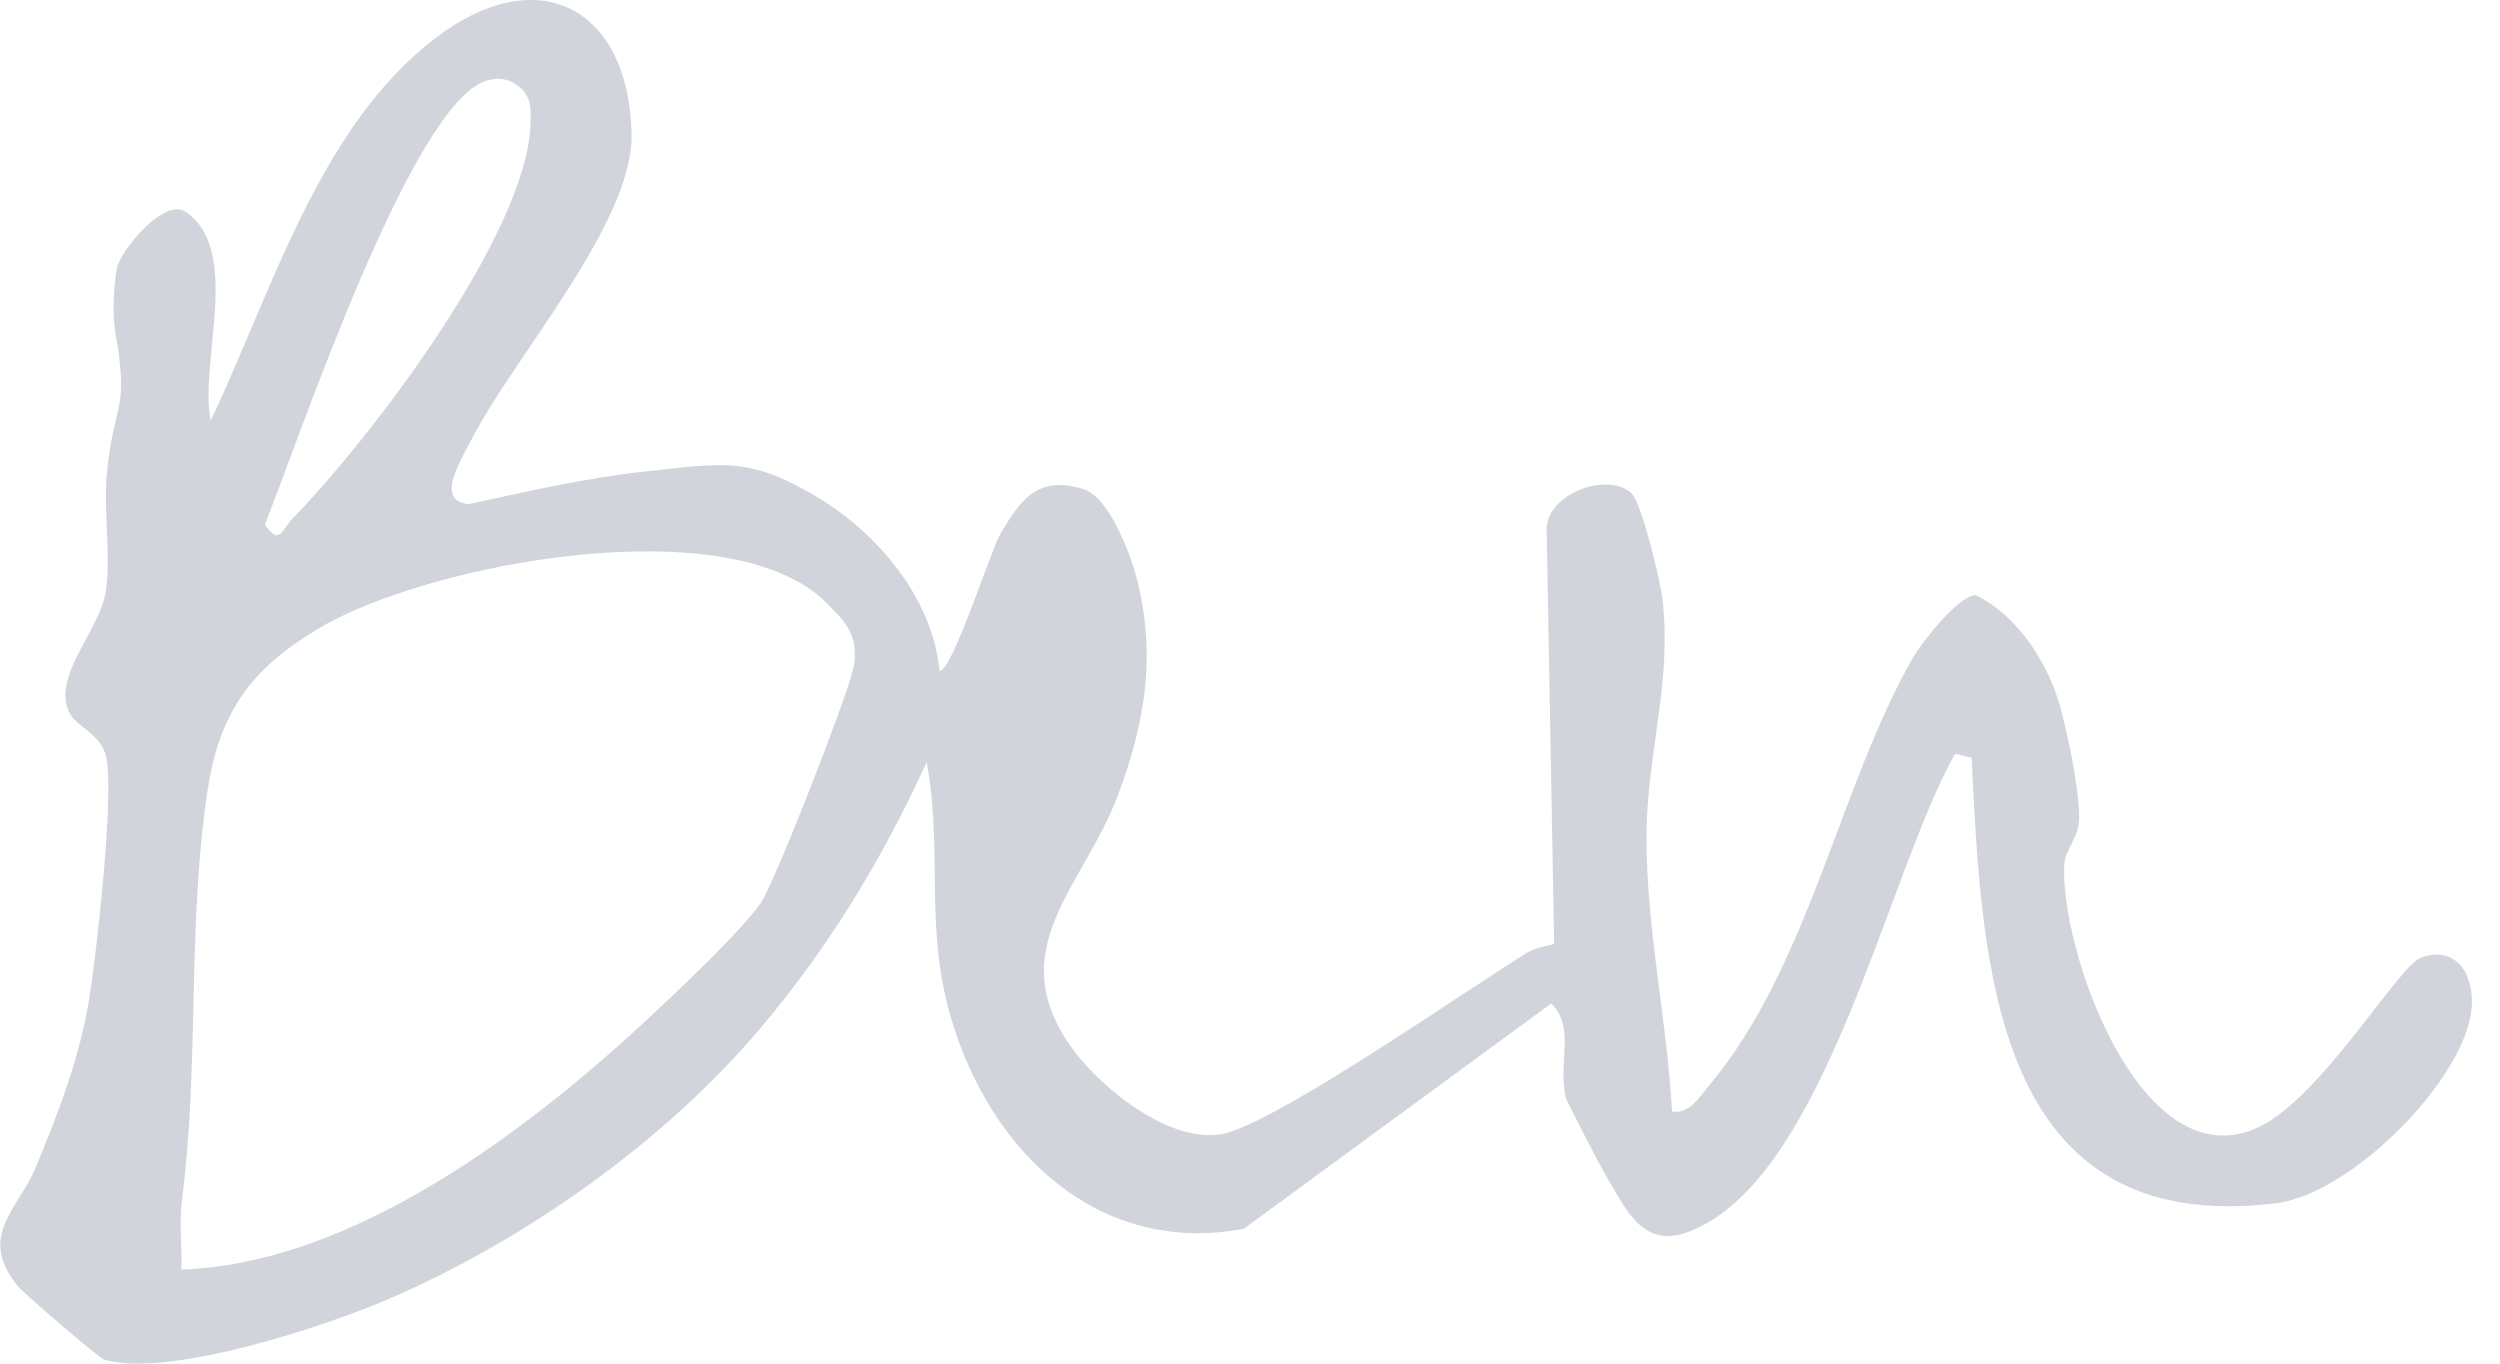 <svg width="88" height="48" viewBox="0 0 88 48" fill="none" xmlns="http://www.w3.org/2000/svg">
<path d="M33.059 23.594C33.429 23.869 34.888 19.346 35.187 18.842C35.932 17.558 36.53 16.732 38.13 17.213C39.079 17.5 39.847 19.639 40.064 20.553C40.685 23.196 40.287 25.487 39.355 27.983C38.159 31.2 35.205 33.415 37.755 36.925C38.81 38.373 41.43 40.47 43.306 39.843C45.504 39.111 51.371 35.021 53.728 33.55C54.027 33.362 54.378 33.321 54.706 33.228L54.443 18.754C54.331 17.406 56.547 16.586 57.415 17.348C57.79 17.676 58.458 20.5 58.528 21.145C58.821 23.887 58.094 26.161 57.977 28.733C57.825 32.108 58.675 35.73 58.856 39.128C59.478 39.21 59.806 38.63 60.146 38.226C63.675 34.03 64.753 27.643 67.338 23.149C67.661 22.592 68.944 20.951 69.548 20.951C70.926 21.613 71.951 23.137 72.415 24.538C72.737 25.51 73.194 27.801 73.188 28.762C73.188 29.518 72.684 29.882 72.661 30.462C72.52 33.351 75.24 41.32 79.284 39.773C81.57 38.9 84.384 34.025 85.21 33.714C86.535 33.216 87.192 34.458 86.969 35.736C86.529 38.226 82.702 42.041 80.105 42.357C70.164 43.564 69.759 34.054 69.402 26.676L68.821 26.53C66.43 30.731 64.243 41.572 59.425 43.365C57.79 43.974 57.209 42.515 56.5 41.332C56.307 41.009 55.164 38.806 55.111 38.619C54.83 37.499 55.468 36.14 54.601 35.325L43.78 43.254C38.663 44.215 34.894 40.552 33.499 35.911C32.514 32.636 33.206 30.057 32.62 26.829C31.061 30.233 29.179 33.345 26.758 36.204C23.399 40.177 18.505 43.64 13.704 45.715C11.471 46.682 5.914 48.522 3.663 47.859C3.476 47.801 0.844 45.527 0.656 45.305C-0.833 43.541 0.645 42.545 1.231 41.15C2.034 39.24 2.813 37.206 3.142 35.15C3.405 33.485 4.015 28.094 3.745 26.688C3.575 25.809 2.679 25.604 2.427 25.059C1.835 23.77 3.529 22.176 3.728 20.793C3.91 19.504 3.64 18.039 3.757 16.721C3.992 14.113 4.566 14.558 4.062 11.722C3.951 11.089 3.997 10.087 4.115 9.443C4.226 8.833 5.779 6.929 6.547 7.462C8.523 8.833 7.005 12.742 7.415 14.804C9.56 10.316 11.207 4.485 15.334 1.333C18.886 -1.38 22.116 0.202 22.233 4.69C22.315 7.825 18.083 12.566 16.594 15.478C16.201 16.24 15.31 17.635 16.5 17.746C18.446 17.318 20.733 16.803 22.696 16.598C25.404 16.316 26.325 16.035 28.763 17.494C30.908 18.777 32.819 21.057 33.071 23.594H33.059ZM10.351 18.197C13.06 15.402 18.552 8.224 18.675 4.356C18.693 3.735 18.698 3.302 18.106 2.933C17.796 2.751 17.485 2.739 17.145 2.833C14.484 3.577 10.439 15.724 9.32 18.467C9.859 19.217 9.871 18.689 10.351 18.191V18.197ZM6.383 44.689C11.934 44.502 17.55 40.529 21.629 36.931C22.843 35.859 25.92 32.993 26.764 31.809C27.239 31.147 29.982 24.157 30.07 23.366C30.187 22.34 29.783 21.918 29.109 21.238C25.738 17.822 15.082 19.82 11.213 22.123C8.81 23.553 7.708 25.112 7.298 27.878C6.588 32.671 7.022 37.47 6.407 42.222C6.301 43.037 6.418 43.875 6.383 44.689Z" fill="#d1d5db"/>
</svg>
